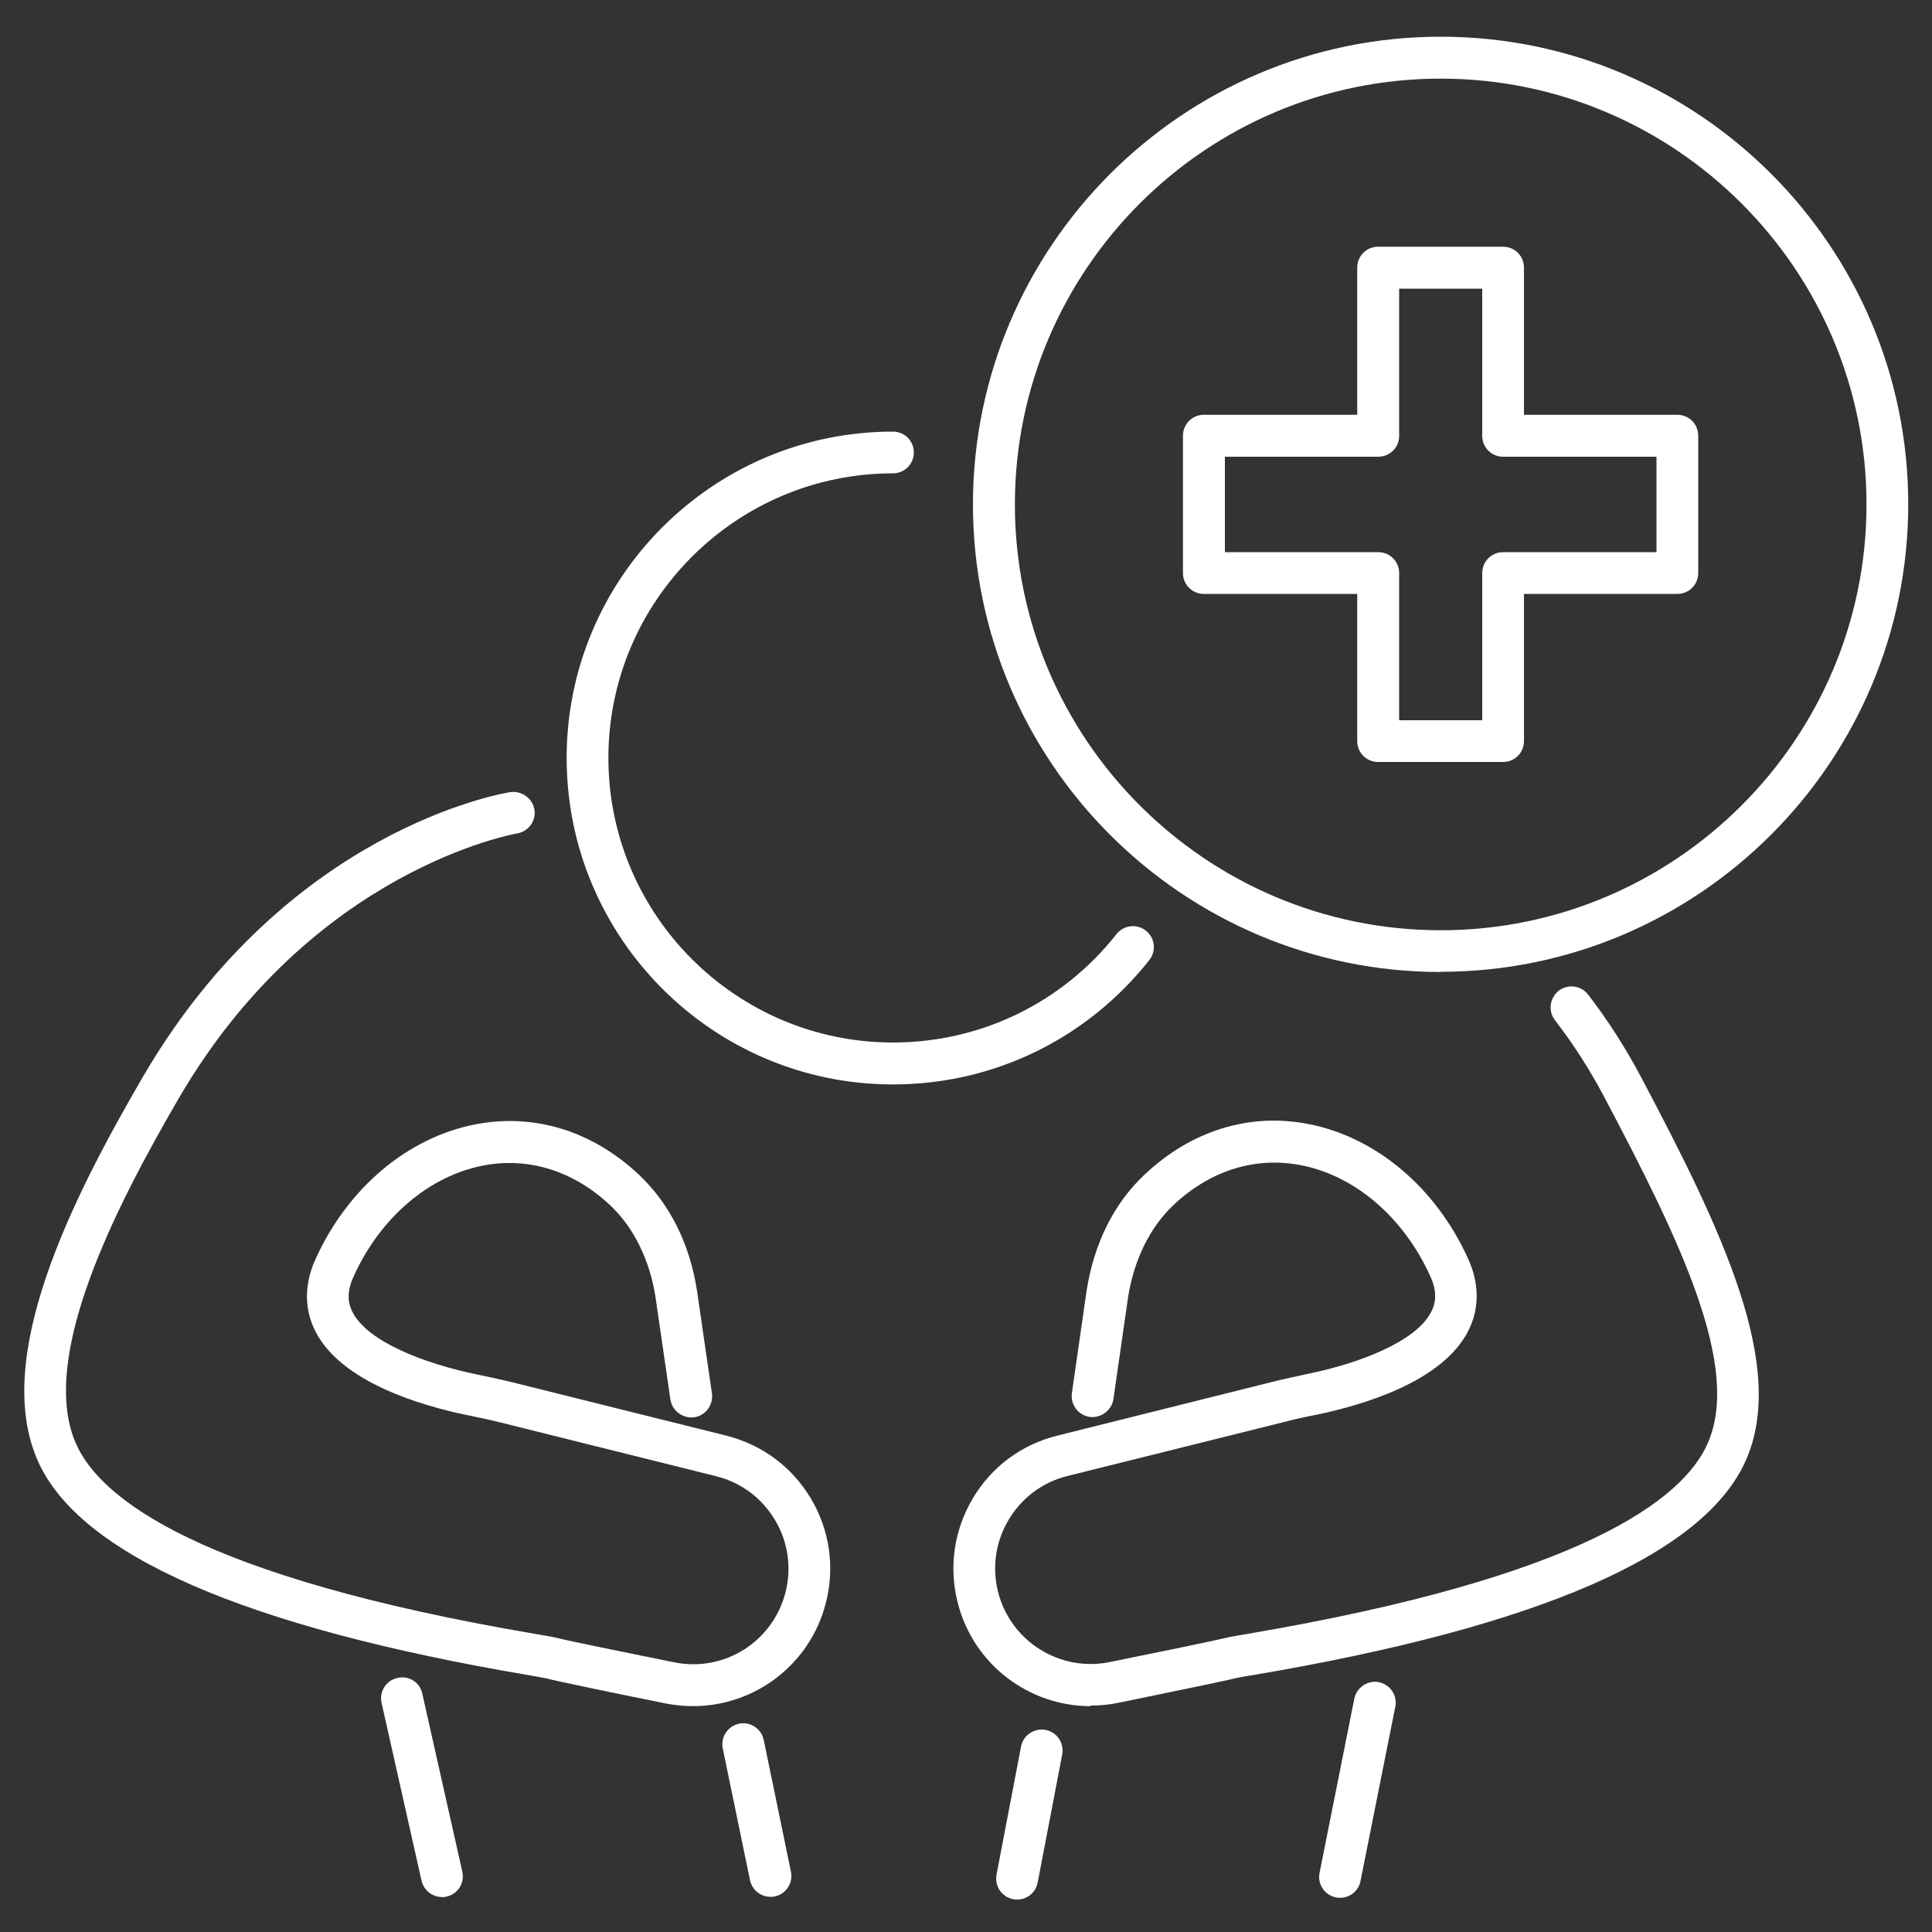<?xml version="1.0" encoding="UTF-8"?> <svg xmlns="http://www.w3.org/2000/svg" id="Layer_1" data-name="Layer 1" viewBox="0 0 100 100"><rect x="0" y="0" width="100" height="100" fill="#333333" stroke="none"/><defs><style> .cls-1 { fill: #fff; } </style></defs><path class="cls-1" d="M77.8,39.44h-6.47c-.6,0-1.08-.48-1.08-1.08v-7.62h-7.94c-.6,0-1.08-.48-1.08-1.08v-7.11c0-.6.48-1.08,1.08-1.08h7.94v-7.62c0-.6.48-1.08,1.08-1.08h6.47c.6,0,1.08.48,1.08,1.08v7.62h7.94c.6,0,1.08.48,1.08,1.08v7.11c0,.6-.48,1.08-1.08,1.08h-7.94v7.62c0,.6-.48,1.08-1.08,1.08ZM72.42,37.28h4.3v-7.62c0-.6.48-1.08,1.08-1.08h7.94v-4.94h-7.94c-.6,0-1.08-.48-1.08-1.08v-7.62h-4.3v7.62c0,.6-.48,1.08-1.08,1.08h-7.94v4.94h7.94c.6,0,1.08.48,1.08,1.08v7.62Z"></path><path class="cls-1" d="M46.22,56.13c-9.32,0-16.89-7.58-16.89-16.9s7.58-16.89,16.89-16.89c.6,0,1.08.48,1.08,1.08s-.48,1.08-1.08,1.08c-8.12,0-14.73,6.61-14.73,14.73s6.61,14.73,14.73,14.73c4.54,0,8.76-2.05,11.57-5.61.37-.47,1.05-.55,1.52-.18.47.37.55,1.05.18,1.52-3.23,4.09-8.07,6.44-13.27,6.44Z"></path><path class="cls-1" d="M22.88,98.19c-.5,0-.94-.34-1.06-.84l-2.07-9.21c-.13-.58.23-1.16.82-1.29.6-.14,1.17.23,1.29.82l2.07,9.21c.13.58-.23,1.16-.82,1.29-.08.02-.16.03-.24.03Z"></path><path class="cls-1" d="M39.88,98.18c-.5,0-.95-.35-1.06-.86l-1.41-6.82c-.12-.59.26-1.16.84-1.28.57-.13,1.16.25,1.28.84l1.41,6.82c.12.59-.26,1.16-.84,1.28-.07.02-.15.02-.22.02Z"></path><path class="cls-1" d="M35.88,88.31c-.47,0-.95-.05-1.43-.14-2.72-.55-5.52-1.13-6.15-1.29-.13-.03-.47-.09-.97-.18-14.68-2.49-23.21-6.22-25.37-11.08-2.36-5.31,1.67-13.42,5.44-19.89,7.44-12.76,18.55-14.66,19.02-14.73.57-.08,1.14.31,1.24.9.1.59-.31,1.14-.9,1.24-.11.02-10.59,1.85-17.49,13.68-3.24,5.56-7.32,13.46-5.33,17.92,1.27,2.86,6.42,6.88,23.76,9.83.59.1.99.17,1.14.21.62.16,3.38.72,6.05,1.26,2.6.53,5.12-1.07,5.77-3.63.32-1.28.13-2.61-.55-3.74-.68-1.14-1.76-1.94-3.04-2.26l-11.11-2.77c-.6-.15-1.2-.28-1.81-.4-2.35-.49-6.49-1.69-7.83-4.34-.58-1.15-.58-2.44.02-3.75,1.67-3.67,4.76-6.27,8.25-6.95,3.06-.6,6.09.34,8.51,2.63,1.58,1.5,2.61,3.57,2.98,6l.77,5.3c.08.59-.33,1.14-.92,1.23-.58.07-1.14-.33-1.23-.92l-.77-5.29c-.29-1.91-1.12-3.6-2.32-4.74-1.9-1.8-4.24-2.54-6.61-2.08-2.81.55-5.31,2.69-6.69,5.72-.33.72-.35,1.31-.06,1.87.79,1.55,3.79,2.67,6.34,3.2.63.13,1.27.27,1.9.42l11.11,2.77c1.85.47,3.4,1.62,4.37,3.25s1.25,3.54.78,5.39c-.81,3.21-3.69,5.36-6.88,5.36Z"></path><path class="cls-1" d="M69.36,98.23c-.07,0-.14,0-.21-.02-.59-.12-.97-.69-.85-1.27l1.8-9.02c.12-.59.72-.97,1.27-.85.59.12.97.69.85,1.27l-1.8,9.02c-.1.52-.55.87-1.06.87Z"></path><path class="cls-1" d="M52.65,98.32c-.07,0-.14,0-.21-.02-.59-.11-.97-.68-.86-1.27l1.27-6.63c.11-.59.69-.97,1.27-.86.59.11.97.68.86,1.27l-1.27,6.63c-.1.52-.55.88-1.06.88Z"></path><path class="cls-1" d="M56.45,88.31c-3.19,0-6.07-2.15-6.88-5.36-.47-1.84-.19-3.75.78-5.39s2.52-2.79,4.37-3.25l11.12-2.78c.63-.16,1.26-.29,1.9-.43,2.55-.52,5.55-1.64,6.34-3.2.29-.56.27-1.16-.06-1.87-1.39-3.04-3.89-5.18-6.69-5.72-2.37-.46-4.71.28-6.61,2.08-1.2,1.14-2.03,2.83-2.33,4.75l-.76,5.28c-.09.59-.65.99-1.23.92-.59-.09-1-.63-.92-1.23l.76-5.29c.38-2.44,1.4-4.51,2.98-6,2.42-2.3,5.45-3.24,8.51-2.64,3.49.68,6.58,3.28,8.25,6.95.6,1.31.6,2.6.02,3.75-1.34,2.65-5.48,3.85-7.83,4.34-.61.12-1.21.25-1.81.41l-11.12,2.77c-1.28.32-2.36,1.13-3.03,2.26-.68,1.13-.87,2.46-.55,3.74.65,2.56,3.2,4.15,5.77,3.63,2.67-.54,5.43-1.11,6.05-1.26.15-.04.55-.11,1.14-.21,17.34-2.95,22.49-6.97,23.76-9.83,1.76-3.95-1.39-10.47-5.35-17.96-.74-1.4-1.6-2.74-2.55-3.97-.36-.47-.27-1.15.2-1.52.47-.36,1.15-.28,1.52.2,1.02,1.32,1.94,2.76,2.74,4.27,4.24,8,7.57,15.01,5.42,19.85-2.16,4.86-10.7,8.59-25.38,11.08-.51.08-.85.14-.97.17-.63.16-3.43.73-6.14,1.29-.48.1-.95.14-1.42.14Z"></path><path class="cls-1" d="M74.57,50.31c-13.35,0-24.21-10.86-24.21-24.2S61.22,1.9,74.57,1.9s24.2,10.86,24.2,24.2-10.86,24.2-24.2,24.2ZM74.57,4.07c-12.15,0-22.04,9.89-22.04,22.04s9.89,22.04,22.04,22.04,22.04-9.89,22.04-22.04-9.89-22.04-22.04-22.04Z"></path></svg> 